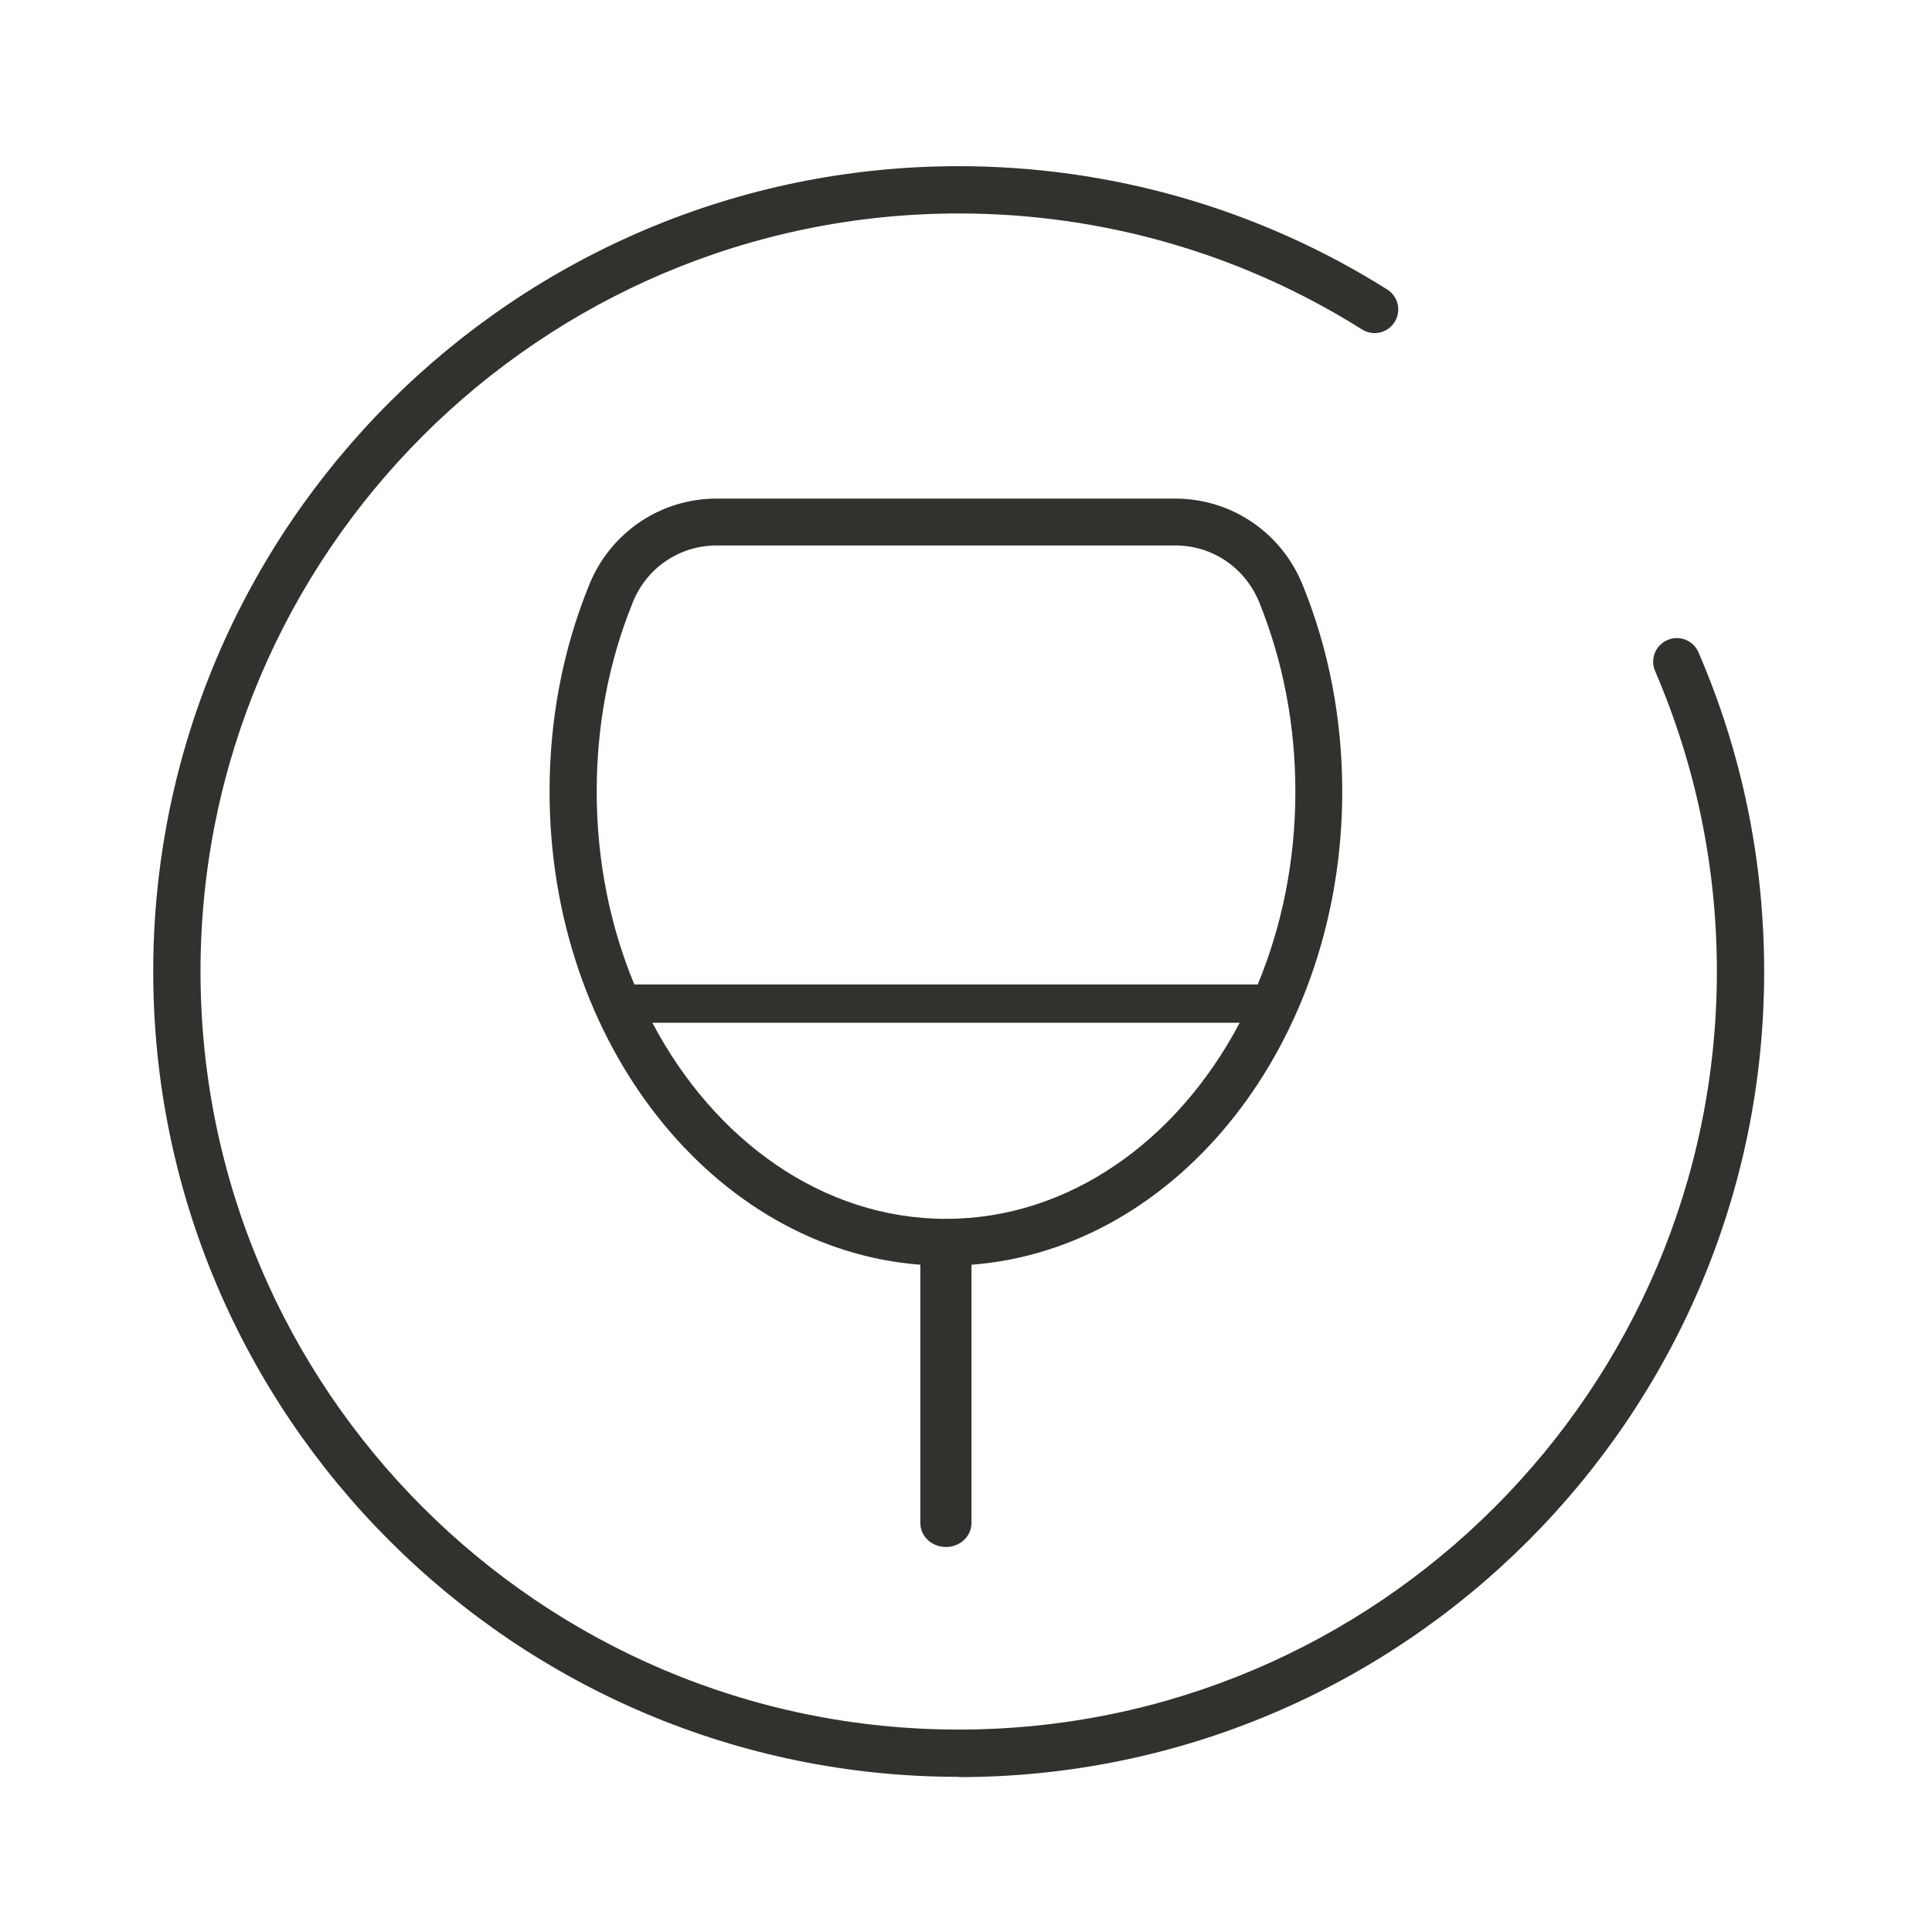 <svg width="145" height="145" viewBox="0 0 145 145" fill="none" xmlns="http://www.w3.org/2000/svg">
<path d="M71.951 133.355C38.632 133.355 11.5 106.247 11.5 72.914C11.5 39.581 38.632 12.472 71.951 12.472C83.374 12.472 94.487 15.672 104.107 21.722C104.941 22.245 105.193 23.331 104.669 24.165C104.145 24.999 103.059 25.251 102.225 24.727C93.168 19.026 82.715 16.021 71.971 16.021C40.591 16.021 15.049 41.539 15.049 72.914C15.049 104.288 40.572 129.807 71.951 129.807C103.331 129.807 128.854 104.288 128.854 72.914C128.854 65.08 127.283 57.498 124.218 50.362C123.83 49.47 124.238 48.423 125.149 48.035C126.041 47.647 127.089 48.055 127.477 48.966C130.754 56.548 132.403 64.615 132.403 72.933C132.403 106.266 105.29 133.375 71.951 133.375V133.355Z" fill="#32312D"></path>
<path fill-rule="evenodd" clip-rule="evenodd" d="M41.246 59.412C41.246 78.271 53.563 93.74 69.073 94.921V114.302C69.073 115.292 69.916 116.104 70.992 116.104C72.046 116.104 72.911 115.312 72.911 114.302V94.921C88.421 93.74 100.738 78.271 100.738 59.412C100.738 53.972 99.738 48.743 97.758 43.88C96.163 39.958 92.415 37.421 88.205 37.421H53.779C49.569 37.421 45.821 39.958 44.225 43.88C42.246 48.743 41.246 53.972 41.246 59.412ZM53.779 40.939C51.011 40.939 48.531 42.611 47.493 45.206C45.686 49.647 44.783 54.433 44.783 59.412C44.783 64.618 45.802 69.537 47.609 73.887C47.649 73.885 47.69 73.884 47.73 73.884H94.395C96.202 69.534 97.22 64.616 97.22 59.412C97.22 54.414 96.298 49.647 94.51 45.206C93.453 42.611 90.992 40.939 88.224 40.939H53.779ZM93.042 76.762H48.961C53.634 85.609 61.769 91.476 71.002 91.476C80.234 91.476 88.369 85.609 93.042 76.762Z" fill="#32312D"></path>
</svg>
